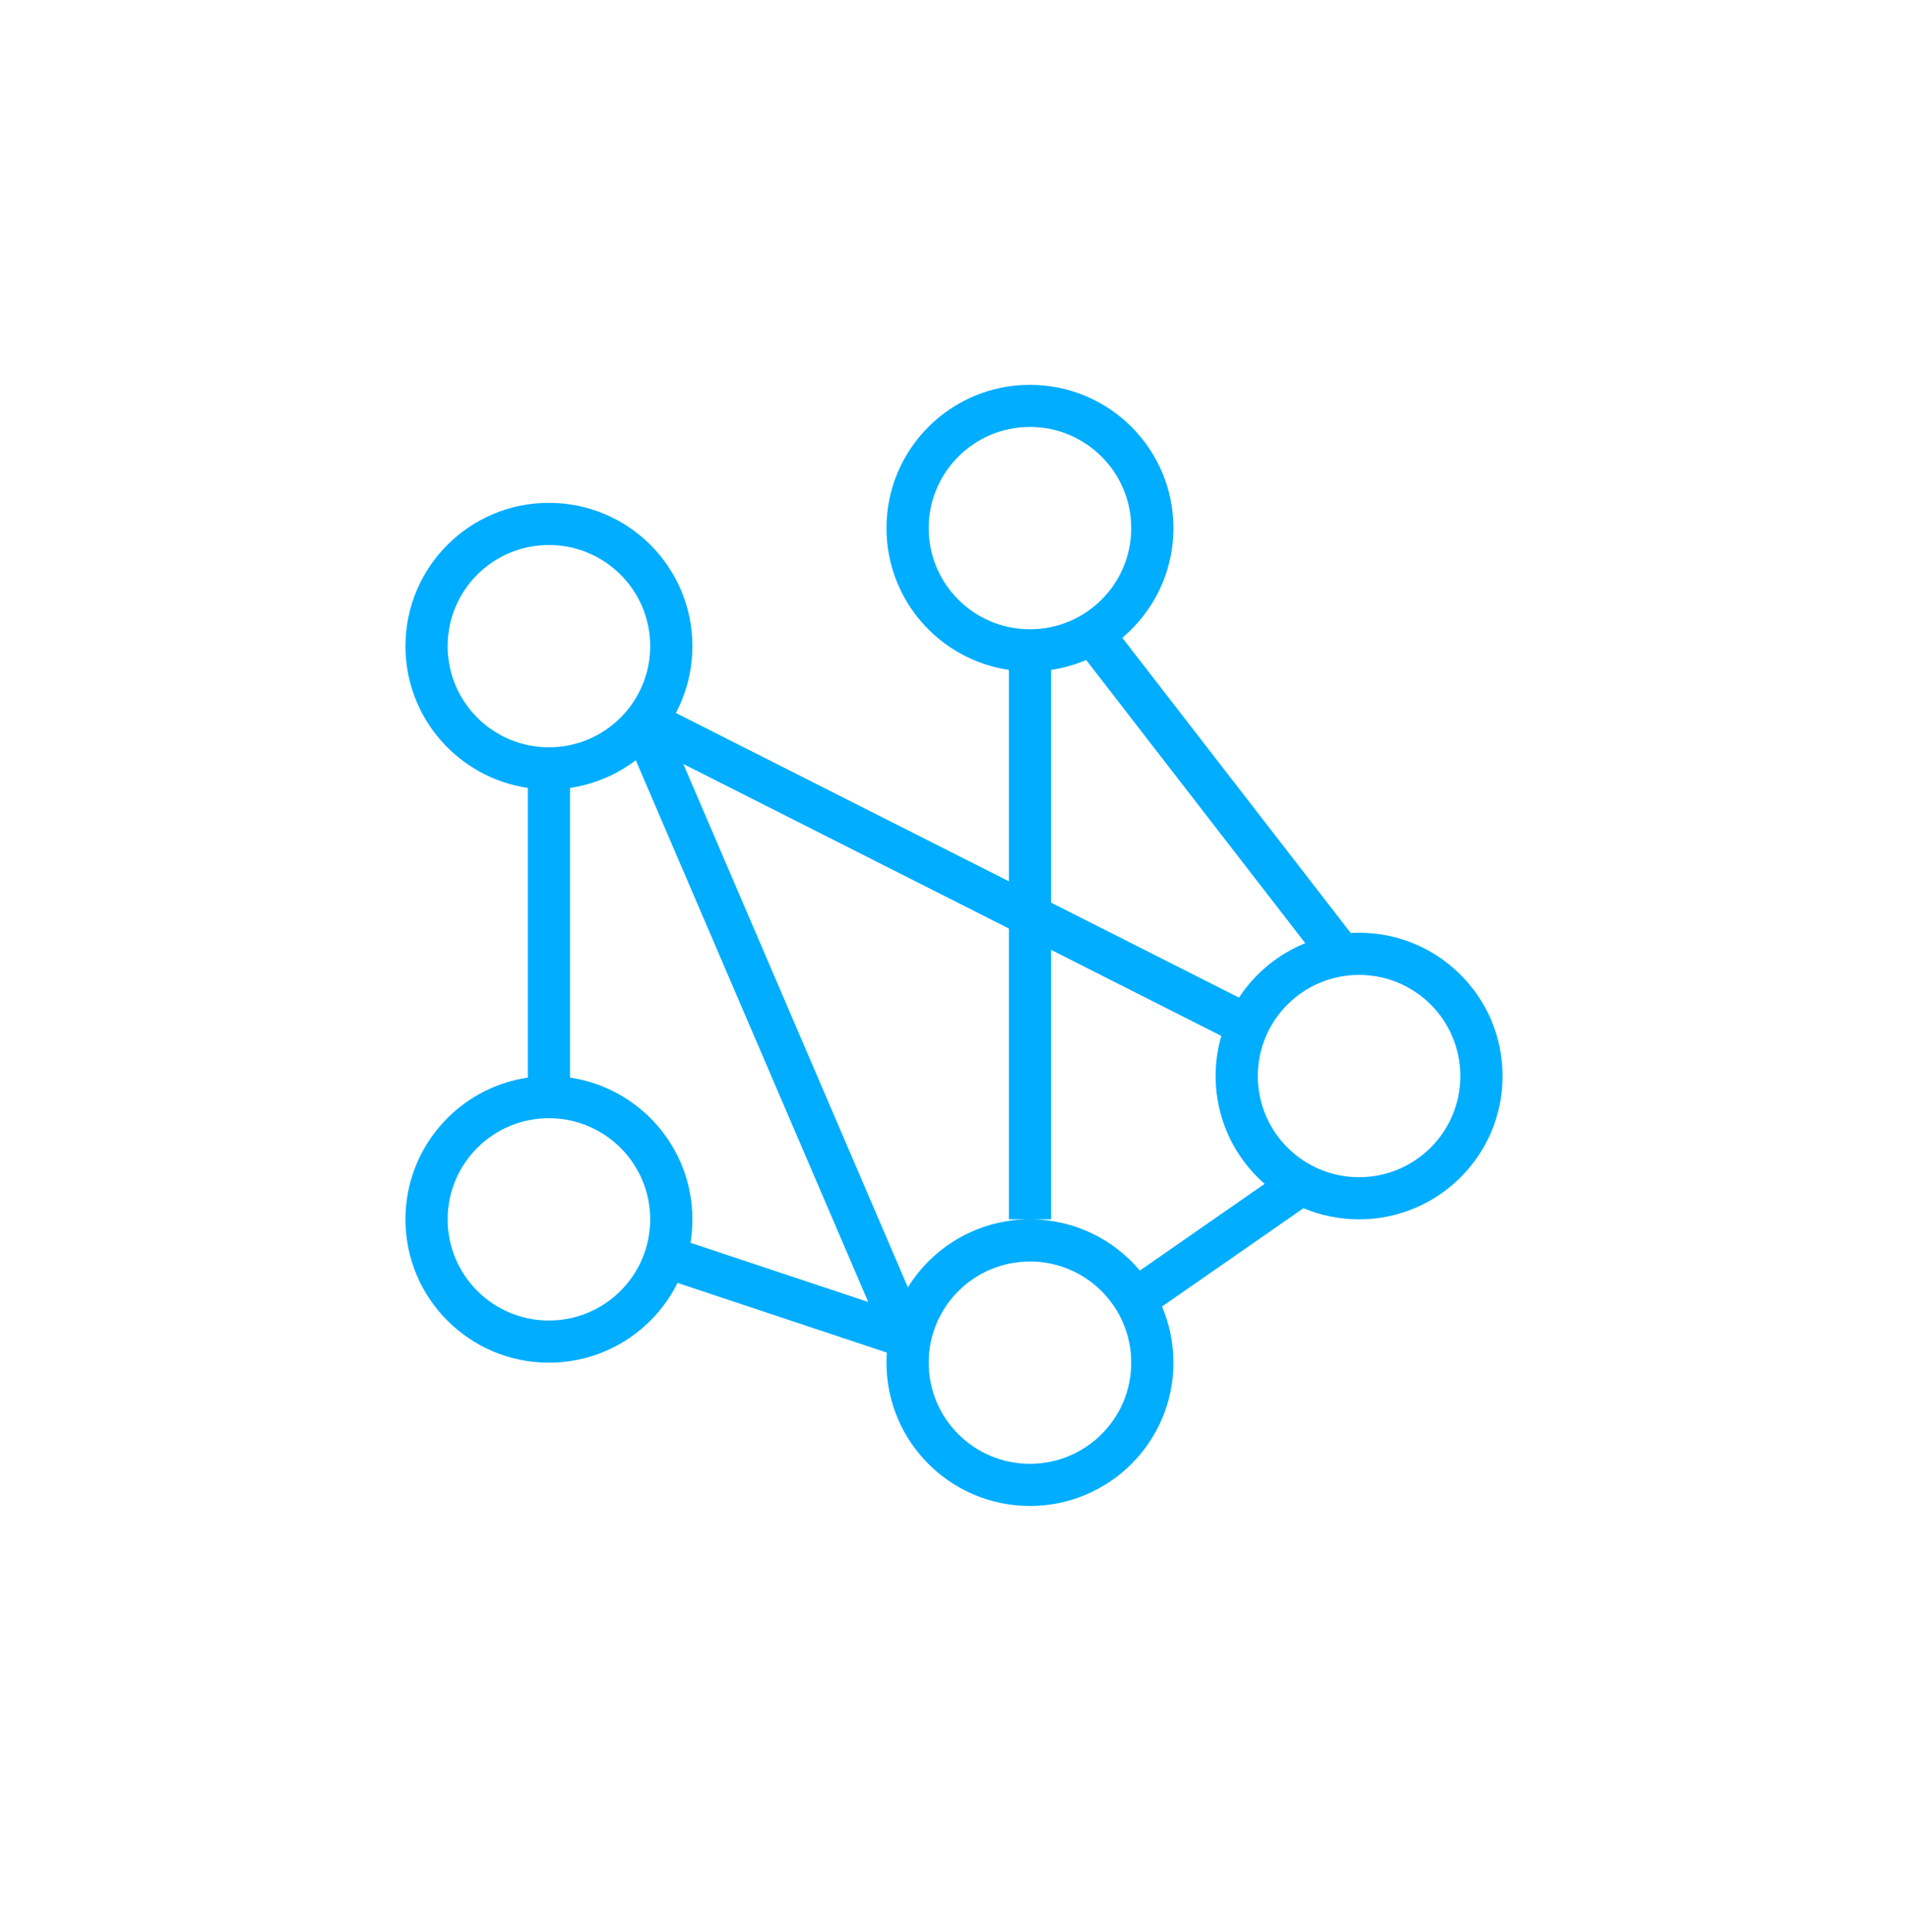 <svg width="80" height="81" viewBox="0 0 80 81" fill="none" xmlns="http://www.w3.org/2000/svg">
<path fill-rule="evenodd" clip-rule="evenodd" d="M47.431 22.14C47.431 24.482 45.53 26.38 43.185 26.38C40.84 26.38 38.938 24.482 38.938 22.14C38.938 19.798 40.84 17.899 43.185 17.899C45.53 17.899 47.431 19.798 47.431 22.14ZM45.542 27.668C45.078 27.866 44.584 28.007 44.069 28.083V37.839L51.95 41.822C52.617 40.804 53.585 40.002 54.727 39.539L45.542 27.668ZM37.169 22.14C37.169 25.158 39.397 27.656 42.3 28.083V36.945L28.338 29.889C28.78 29.052 29.031 28.099 29.031 27.087C29.031 23.769 26.338 21.08 23.015 21.08C19.693 21.08 17 23.769 17 27.087C17 30.105 19.228 32.603 22.131 33.03V45.174C19.228 45.602 17 48.1 17 51.117C17 54.435 19.693 57.125 23.015 57.125C25.38 57.125 27.425 55.763 28.408 53.781L37.184 56.703C37.174 56.842 37.169 56.983 37.169 57.125C37.169 60.443 39.862 63.132 43.185 63.132C46.507 63.132 49.2 60.443 49.2 57.125C49.2 56.29 49.029 55.494 48.721 54.772L54.654 50.65C55.371 50.951 56.158 51.117 56.985 51.117C60.307 51.117 63 48.428 63 45.11C63 41.792 60.307 39.102 56.985 39.102C56.867 39.102 56.749 39.106 56.633 39.112L47.057 26.737C48.368 25.635 49.2 23.984 49.2 22.14C49.2 18.822 46.507 16.132 43.185 16.132C39.862 16.132 37.169 18.822 37.169 22.14ZM53.023 49.63C51.764 48.529 50.969 46.912 50.969 45.11C50.969 44.526 51.053 43.961 51.208 43.427L44.069 39.819V51.117H43.185H42.3V38.925L28.651 32.027L38.066 53.968C39.126 52.257 41.022 51.117 43.185 51.117C45.035 51.117 46.69 51.951 47.793 53.264L53.023 49.63ZM27.262 27.087C27.262 29.429 25.36 31.328 23.015 31.328C20.67 31.328 18.769 29.429 18.769 27.087C18.769 24.745 20.67 22.847 23.015 22.847C25.36 22.847 27.262 24.745 27.262 27.087ZM26.658 31.869C25.869 32.469 24.927 32.879 23.9 33.03V45.174C26.803 45.602 29.031 48.1 29.031 51.117C29.031 51.452 29.003 51.78 28.951 52.099L36.404 54.581L26.658 31.869ZM27.262 51.117C27.262 53.459 25.36 55.358 23.015 55.358C20.67 55.358 18.769 53.459 18.769 51.117C18.769 48.775 20.67 46.877 23.015 46.877C25.36 46.877 27.262 48.775 27.262 51.117ZM43.185 61.365C45.53 61.365 47.431 59.467 47.431 57.125C47.431 54.783 45.53 52.884 43.185 52.884C40.84 52.884 38.938 54.783 38.938 57.125C38.938 59.467 40.84 61.365 43.185 61.365ZM56.985 49.35C59.33 49.35 61.231 47.452 61.231 45.11C61.231 42.768 59.33 40.869 56.985 40.869C54.639 40.869 52.739 42.768 52.739 45.11C52.739 47.452 54.639 49.35 56.985 49.35Z" fill="#00ADFF"/>
</svg>
